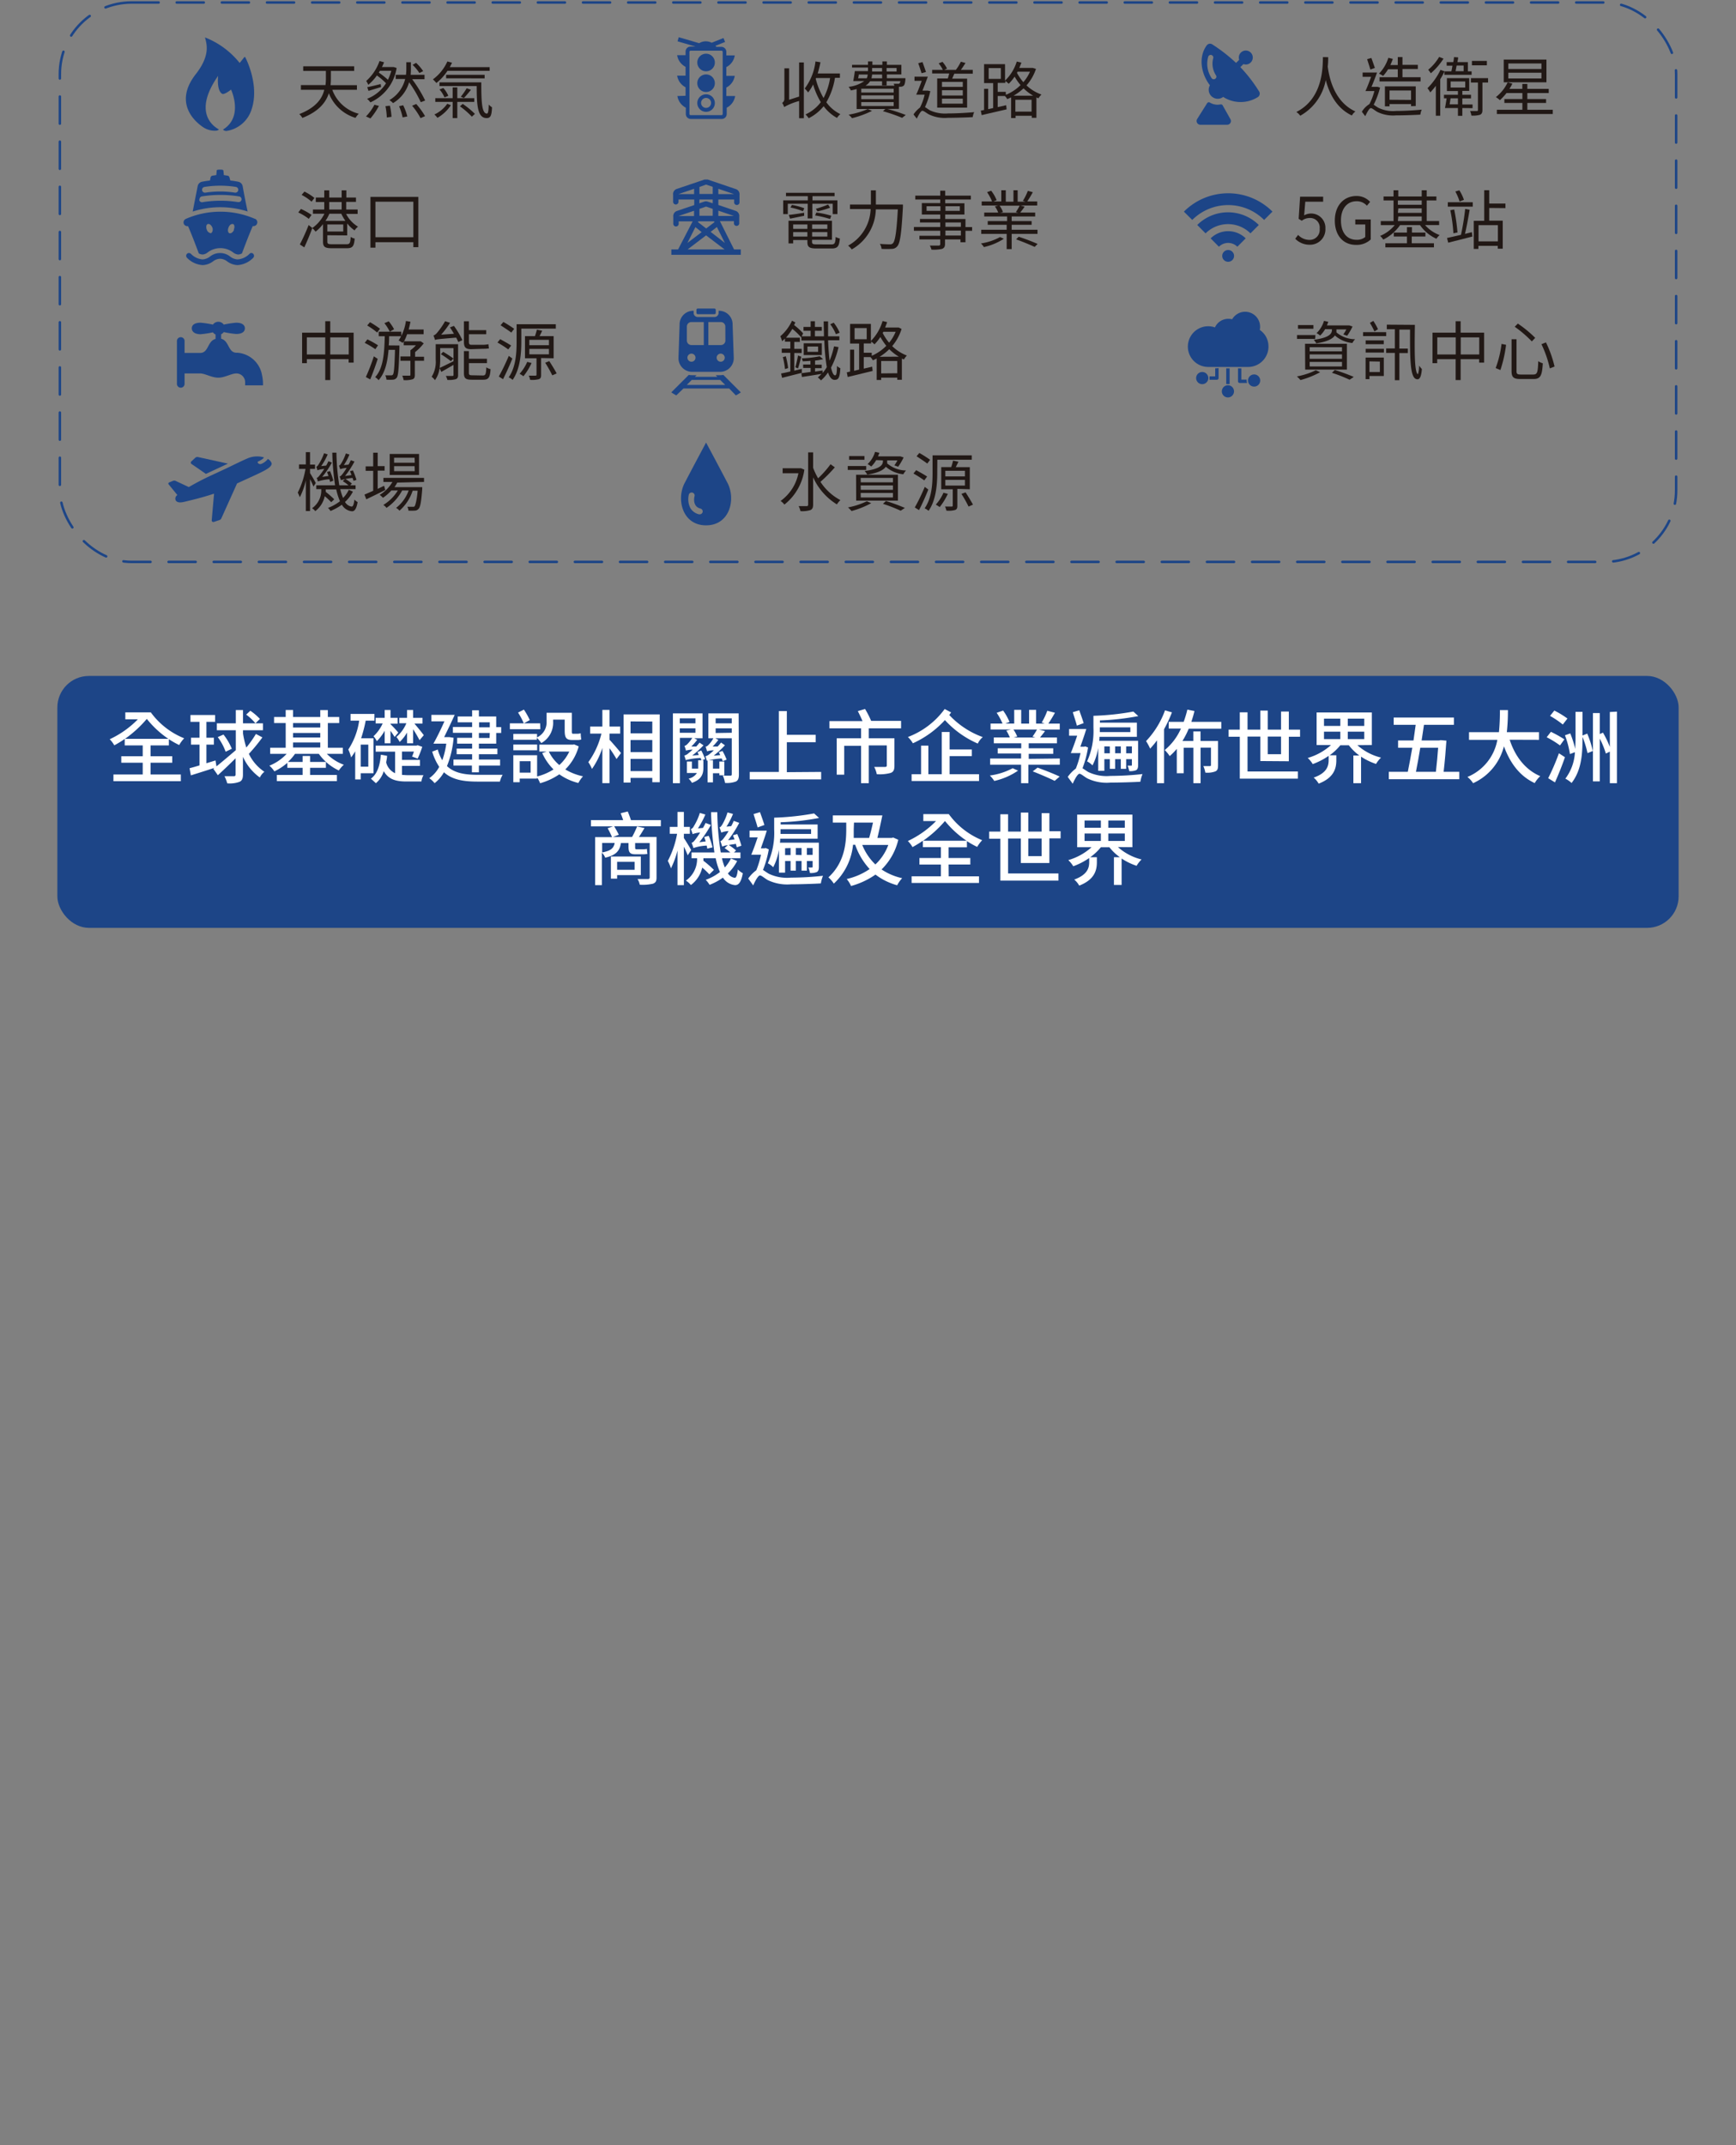 <svg xmlns="http://www.w3.org/2000/svg" xmlns:xlink="http://www.w3.org/1999/xlink" viewBox="0 0 348 430">
  <rect x="0" y="0" width="348" height="430" fill="#808080" stroke="none"/>
  <defs>
    <clipPath id="a7f428f7-1920-4920-b659-2332e0614517">
      <rect width="348" height="430" fill="none"/>
    </clipPath>
  </defs>
  <g id="a8331ecd-991f-4a06-9aa6-61dbbff33b2f" data-name="四大特色">
    <g clip-path="url(#a7f428f7-1920-4920-b659-2332e0614517)">
      <g>
        <g>
          <path d="M66.61,18a7.67,7.67,0,0,0,5.31,4.8,4,4,0,0,0-.65.83,8.33,8.33,0,0,1-5.35-4.94c-.58,1.82-2,3.65-5.3,4.95a3.74,3.74,0,0,0-.62-.77c3.34-1.3,4.6-3.13,5-4.87H60.32v-.94h4.93a11.49,11.49,0,0,0,.08-1.4V14.22H60.78v-.93H71v.93H66.33v1.47a13.34,13.34,0,0,1-.07,1.39h5.29V18Z" fill="#211815"/>
          <path d="M73.37,23.34A10.07,10.07,0,0,0,75.06,21l.9.23a14,14,0,0,1-1.7,2.51Zm6.14-9.71a9.12,9.12,0,0,1-5.26,6.89,3.45,3.45,0,0,0-.67-.71,7.77,7.77,0,0,0,3.8-3.12,12.21,12.21,0,0,0-1.83-1.56A9.39,9.39,0,0,1,73.83,17a5.19,5.19,0,0,0-.42-.77,9.54,9.54,0,0,0,2.67-4l.91.26c-.13.31-.27.64-.43.95h2.2l.17,0ZM76.4,17.44c-.89.29-1.75.54-2.53.78l-.25-.74c.7-.14,1.68-.38,2.68-.63Zm-.24-3.25a2.77,2.77,0,0,0-.22.37A16.17,16.17,0,0,1,77.77,16a11,11,0,0,0,.67-1.81Zm2,7a13.58,13.58,0,0,1,.32,2.23l-.94.13a14.48,14.48,0,0,0-.27-2.27Zm6.19-.7a24.56,24.56,0,0,0-2.34-4,7.14,7.14,0,0,1-3.22,4.18,3.71,3.71,0,0,0-.73-.6,6.75,6.75,0,0,0,3.16-4.24H79.32V15h2.06a9.24,9.24,0,0,0,.07-1.13V12.47h.92v1.36A11,11,0,0,1,82.32,15H85.1v.88H82.62a26.86,26.86,0,0,1,2.61,4.27Zm-3.53.61a10.79,10.79,0,0,1,.83,2.25l-.94.18A12.58,12.58,0,0,0,80,21.29Zm2.62-.25a15.4,15.4,0,0,1,1.77,2.43l-.91.4a14.08,14.08,0,0,0-1.69-2.49Zm.63-6.21A8.89,8.89,0,0,0,82.71,13l.7-.4a9.33,9.33,0,0,1,1.42,1.66Z" fill="#211815"/>
          <path d="M89.7,14.2a10.5,10.5,0,0,1-2.22,2.44,7.93,7.93,0,0,0-.7-.73,9,9,0,0,0,2.9-3.59l.93.25a9.27,9.27,0,0,1-.45.89h8v.74Zm.68,6.89a7.93,7.93,0,0,1-2.69,2.53,4.8,4.8,0,0,0-.61-.67,6.52,6.52,0,0,0,2.58-2.15Zm1.29-.66v3.24h-.93V20.43H87.26v-.75h3.48V17.52h.93v2.16h3.4v.75Zm4.81-3.92c0,3.84.09,6.26,1.13,6.26.27,0,.34-.74.36-1.81a3.56,3.56,0,0,0,.66.55c-.07,1.63-.28,2.16-1.07,2.16-1.81,0-2-2.41-2-6.42H88.1v-.74Zm-7.61,1.13a5.46,5.46,0,0,1,1,1.57l-.77.31a5.7,5.7,0,0,0-1-1.58Zm.56-1.94V15h7.72v.71Zm3.33,5.13a16.44,16.44,0,0,1,2.44,2l-.61.56a16.72,16.72,0,0,0-2.39-2.08ZM94.41,18c-.47.58-1,1.23-1.42,1.65l-.62-.26a13,13,0,0,0,1.18-1.7Z" fill="#211815"/>
        </g>
        <path d="M49.17,11.49c-.16-.26-.32.2-1.13,1.13A16.63,16.63,0,0,0,41.09,7.5c.31,1.22,1.17,3.51-1.83,7.35-3.93,5-1.31,8.74,1.42,10.62a4.22,4.22,0,0,0,2.59.73.89.89,0,0,0,.62-.25c-1.4-.76-5.12-3.63-.17-10.74,0,0-.33,2.85.78,3.58.45.3,1.82-.83,1.82-.83s2.36,5-1.12,7.67l-.5.35a.91.91,0,0,0,.72.27,6.26,6.26,0,0,0,5-4.28C52.12,17,49.17,11.49,49.17,11.49Z" fill="#1d4587"/>
        <g>
          <path d="M61.9,43.87a10.9,10.9,0,0,0-2.11-1.28l.54-.7a12,12,0,0,1,2.12,1.19Zm.71,1.83C62.15,47,61.52,48.46,61,49.59L60.11,49a39.94,39.94,0,0,0,1.76-3.89Zm-.15-5.27a9.64,9.64,0,0,0-2-1.36l.57-.66a10.08,10.08,0,0,1,2,1.27Zm3.16,6.73v1.27c0,.43.14.53.95.53h2.9c.64,0,.76-.22.83-1.47a2.26,2.26,0,0,0,.8.33c-.13,1.54-.4,1.94-1.58,1.94h-3c-1.37,0-1.77-.26-1.77-1.33v-3.5a8.54,8.54,0,0,1-1.49,1.51,4.61,4.61,0,0,0-.67-.72,7.52,7.52,0,0,0,2.44-2.87h-2.3V42H65v-1.5H63.3V39.6H65V38.16H66V39.6h2.49V38.16h.94V39.6h1.93v.87H69.4V42h2.29v.88H69.38a6.31,6.31,0,0,0,2.39,2.56,2.91,2.91,0,0,0-.69.75,6.94,6.94,0,0,1-1.48-1.4v2.4Zm.4-4.31a7.66,7.66,0,0,1-.78,1.43h4a9.26,9.26,0,0,1-.82-1.43ZM68.81,45H65.62v1.41h3.19ZM66,42h2.49v-1.5H66Z" fill="#211815"/>
          <path d="M83.86,39.47V49.55h-1v-1h-7.6v1.1h-1V39.47Zm-1,8.08V40.43h-7.6v7.12Z" fill="#211815"/>
        </g>
        <g>
          <path d="M70.89,66.69v6h-1V72H66.2v4.19h-1V72H61.51v.8h-.95V66.69H65.2v-2.3h1v2.3ZM65.2,71.06V67.63H61.51v3.43Zm4.71,0V67.63H66.2v3.43Z" fill="#211815"/>
          <path d="M75.24,70a16.64,16.64,0,0,0-2.13-1.27l.54-.7a20.08,20.08,0,0,1,2.13,1.19Zm.48,1.94c-.43,1.33-1,2.93-1.51,4.12l-.87-.48a39.19,39.19,0,0,0,1.6-4.15Zm-.11-5.28a14.75,14.75,0,0,0-2-1.41l.56-.66a18.21,18.21,0,0,1,2,1.31Zm4.46,2.6s0,.31,0,.44c-.12,4.14-.22,5.54-.53,6a1,1,0,0,1-.75.41,9.55,9.55,0,0,1-1.32,0,2.27,2.27,0,0,0-.24-.87c.49,0,1,0,1.15,0a.42.42,0,0,0,.4-.17c.19-.27.31-1.5.4-4.94H77.89c-.21,2.43-.69,4.63-2,6.08a2.68,2.68,0,0,0-.69-.61c1.68-1.77,1.85-5,1.93-8.2H75.92v-.91h4.52v.91H78c0,.63,0,1.23-.08,1.84Zm-1.93-2.77a9.71,9.71,0,0,0-1.08-1.71l.87-.37A10,10,0,0,1,79,66ZM85,72.32H83.16v2.79c0,.52-.09.78-.45.92a5.08,5.08,0,0,1-1.8.17,3.78,3.78,0,0,0-.27-.89c.65,0,1.23,0,1.4,0s.23,0,.23-.2V72.32h-2v-.86h2V70.22a6.93,6.93,0,0,0,1.1-1H80.93v-.8c-.07.12-.15.22-.21.32a6.2,6.2,0,0,0-.81-.49,9.35,9.35,0,0,0,1.46-3.9l.91.14c-.1.54-.23,1.06-.36,1.57h3V67H81.61A9.75,9.75,0,0,1,81,68.42h3.18l.17,0,.59.41a9.55,9.55,0,0,1-1.73,1.75v.93H85Z" fill="#211815"/>
          <path d="M91.83,75.15c0,.49-.1.71-.45.86a5.19,5.19,0,0,1-1.7.15,3.15,3.15,0,0,0-.31-.8c.62,0,1.15,0,1.32,0s.22-.05.22-.22v-2c-.85.51-1.73,1-2.45,1.42l-.34-.77a5.13,5.13,0,0,1-.93,2.42,3,3,0,0,0-.66-.68,5.69,5.69,0,0,0,.81-3.43V69h4.49ZM91,65.33a17.42,17.42,0,0,1,1.69,2.86l-.82.37c-.11-.26-.25-.55-.42-.88-3.5.29-4,.34-4.25.48a5.68,5.68,0,0,0-.31-.9,1.57,1.57,0,0,0,.69-.51,14.27,14.27,0,0,0,1.64-2.36l1,.32a17,17,0,0,1-1.79,2.38L91,66.91c-.26-.44-.53-.88-.8-1.28Zm-2.76,6.8a12,12,0,0,1-.11,1.63c.73-.33,1.75-.84,2.78-1.36V69.79H88.24Zm.6-1.6a23.22,23.22,0,0,1,2.06,1.34l-.52.53a20.27,20.27,0,0,0-2-1.4ZM94.45,70c-1.14,0-1.45-.4-1.45-1.49V64.4h1v1.78h3.47V67H94V68.5c0,.46.1.62.51.62h2.38A6.09,6.09,0,0,0,97.92,69c0,.26.06.62.1.84a6.51,6.51,0,0,1-1.15.08Zm2.34,5.27c.54,0,.63-.25.7-1.63a2.66,2.66,0,0,0,.85.36c-.11,1.68-.4,2.12-1.47,2.12H94.58c-1.25,0-1.58-.29-1.58-1.35V70.38h1v1.54h3.62v.87H94v1.94c0,.42.11.5.72.5Z" fill="#211815"/>
          <path d="M101.89,70.05a20.59,20.59,0,0,0-2.17-1.39l.55-.67c.7.39,1.69.93,2.19,1.28Zm.82,1.82c-.54,1.36-1.26,2.95-1.87,4.14l-.85-.53a42,42,0,0,0,2-4.14Zm-.21-5.2c-.49-.38-1.45-1-2.15-1.47l.56-.66a25,25,0,0,1,2.16,1.37Zm2,1.88c0,2.25-.22,5.44-1.74,7.6a3,3,0,0,0-.79-.51c1.46-2.06,1.59-5,1.59-7.09V65h7.86v.88h-6.92Zm2.06,4.22a12.56,12.56,0,0,1-1.63,2.65,7.87,7.87,0,0,0-.77-.49,8.73,8.73,0,0,0,1.53-2.39Zm1.91-1v3.37c0,.48-.08.73-.44.87a5.31,5.31,0,0,1-1.76.13,2.88,2.88,0,0,0-.27-.83c.62,0,1.19,0,1.33,0s.22-.05.22-.19V71.82h-2.31V67.38h2c.14-.41.3-.94.38-1.3l1.07.22c-.18.37-.36.75-.53,1.08h2.82v4.44Zm-2.36-2.57h3.93V68.12h-3.93Zm0,1.83h3.93V69.94h-3.93Zm4,1.36c.51.79,1.16,1.85,1.48,2.47l-.88.38a26.94,26.94,0,0,0-1.42-2.53Z" fill="#211815"/>
        </g>
        <g>
          <path d="M62.84,97.55c-.13-.35-.42-1-.69-1.5v6.39h-.84V96.29a14.13,14.13,0,0,1-1.21,3.39,7.91,7.91,0,0,0-.41-.93A16.64,16.64,0,0,0,61.24,94h-1.3v-.9h1.37V90.64h.84v2.49h1V94h-1v.84c.29.45,1,1.65,1.15,2Zm7.91,1a7.39,7.39,0,0,1-1.59,2.07,1.83,1.83,0,0,0,1.34.93c.27,0,.44-.46.55-1.4a2.65,2.65,0,0,0,.64.5c-.24,1.4-.64,1.88-1.16,1.84a2.6,2.6,0,0,1-2-1.31,11,11,0,0,1-2.27,1.25,3.12,3.12,0,0,0-.51-.61,9.43,9.43,0,0,0,2.4-1.34,12.75,12.75,0,0,1-.75-2.37h-2.1v.2a1.46,1.46,0,0,1,0,.29A20.71,20.71,0,0,1,67,100.09l-.6.58c-.3-.31-.8-.79-1.3-1.21a5.08,5.08,0,0,1-1.9,3,2.69,2.69,0,0,0-.64-.58,4.35,4.35,0,0,0,1.84-3.65v-.18h-1v-.77h3.77a50.57,50.57,0,0,1-.56-6.54h.83a45.47,45.47,0,0,0,.57,6.54h1.85a9.94,9.94,0,0,0-1.15-.83l.49-.45a8.91,8.91,0,0,1,1.34.93l-.33.35h1.07v.77H68.21a10.6,10.6,0,0,0,.56,1.77,5.83,5.83,0,0,0,1.15-1.63Zm-4.58-1.94c0-.15-.09-.33-.14-.54a10.37,10.37,0,0,0-2.33.44,2.79,2.79,0,0,0-.22-.72c.19,0,.41-.26.66-.59A12.38,12.38,0,0,0,65,94a5.71,5.71,0,0,0-1.38.27,4.73,4.73,0,0,0-.22-.71q.23-.06.48-.48a10.54,10.54,0,0,0,1.08-2.22l.73.23a13,13,0,0,1-1.3,2.34l1-.1c.16-.29.31-.57.44-.87l.7.27a17,17,0,0,1-1.94,2.86l1.26-.17c-.09-.28-.2-.55-.3-.81l.61-.17a13.26,13.26,0,0,1,.66,1.91Zm4.67-.22c0-.15-.09-.36-.17-.58a11.51,11.51,0,0,0-2.34.45c0-.15-.17-.55-.26-.75.21,0,.4-.25.65-.56a11.31,11.31,0,0,0,.77-1.15,5.35,5.35,0,0,0-1.3.25,6.26,6.26,0,0,0-.25-.72c.16,0,.3-.18.46-.43a9.84,9.84,0,0,0,.93-2l.72.22a12.39,12.39,0,0,1-1.12,2.12l.94-.1a7.42,7.42,0,0,0,.45-.89l.74.27a18.61,18.61,0,0,1-1.89,2.9l1.29-.19c-.1-.25-.2-.53-.31-.77l.59-.17a15.21,15.21,0,0,1,.72,1.91Z" fill="#211815"/>
          <path d="M77.23,98.23c-1.31.66-2.71,1.34-3.8,1.86l-.37-.94,1.75-.76v-4H73.3v-.9h1.51V90.75h.9v2.69H77.1v.9H75.71V98L77,97.38Zm2.4-1.49a7.1,7.1,0,0,1-.55.91h5.56s0,.26,0,.39c-.2,2.66-.4,3.67-.77,4a1,1,0,0,1-.72.32,11.13,11.13,0,0,1-1.28,0,1.6,1.6,0,0,0-.22-.77c.48,0,.91,0,1.1,0s.3,0,.39-.14.41-1,.58-3.08h-1a9,9,0,0,1-2.64,4,2.68,2.68,0,0,0-.68-.56,7.57,7.57,0,0,0,2.52-3.49H80.62a9.81,9.81,0,0,1-3.14,3.49,2.42,2.42,0,0,0-.64-.59,8.58,8.58,0,0,0,2.91-2.9h-1.3a8.77,8.77,0,0,1-1.68,1.47,4.77,4.77,0,0,0-.66-.59,7.39,7.39,0,0,0,2.56-2.59H76.86v-.81H85v.81ZM84,95.21H78.12V91H84Zm-.89-3.45H79v1h4.14Zm0,1.69H79v1h4.14Z" fill="#211815"/>
        </g>
        <g>
          <path d="M160.19,12.52h.95V23.7h-.95V20.25a12.45,12.45,0,0,0-3,1.21,3.8,3.8,0,0,0-.39-.84.94.94,0,0,0,.44-.84V13.7h.95V20l2-.64Zm7.19,3.08a14,14,0,0,1-1.73,4.9,7.47,7.47,0,0,0,2.81,2.38,3,3,0,0,0-.67.76,8.24,8.24,0,0,1-2.68-2.35,9,9,0,0,1-3,2.41,4.38,4.38,0,0,0-.64-.76,7.94,7.94,0,0,0,3.07-2.46A14.68,14.68,0,0,1,163,16.93a8.46,8.46,0,0,1-1,1.6,6.13,6.13,0,0,0-.69-.78,11.1,11.1,0,0,0,2.16-5.43l1,.16c-.15.77-.34,1.53-.55,2.25h4.45v.87Zm-3.86.19a15,15,0,0,0,1.57,3.86,12.86,12.86,0,0,0,1.31-4h-2.81Z" fill="#211815"/>
          <path d="M174.8,22.23a19.65,19.65,0,0,1-4,1.46,4.55,4.55,0,0,0-.69-.7,16.34,16.34,0,0,0,3.84-1.13Zm3.12-.38a35.59,35.59,0,0,1,3.65,1.2l-.73.57A35.16,35.16,0,0,0,177,22.29l.48-.44h-5.76v-4c-.33.1-.72.19-1.15.28a3,3,0,0,0-.46-.72,6.63,6.63,0,0,0,3.14-1.16h-2.21c.11-.55.24-1.32.32-2H174v-.71H170.8V13H174v-.69h.88V13h2v-.69h.91V13h2.9v1.92h-2.9v.75h3.71s0,.19,0,.3c-.07.67-.15,1-.33,1.19a1,1,0,0,1-.63.23h-.34v4.43Zm-5.77-6.91c0,.27-.08.51-.12.75h1.72a2.13,2.13,0,0,0,.19-.75Zm7,2.84h-6.5v.77h6.5Zm0,1.34h-6.5v.76h6.5Zm-6.5,2.13h6.5v-.78h-6.5Zm1.76-4.95a2.73,2.73,0,0,1-.93.88h5.81a1.32,1.32,0,0,0-.15-.39c.39,0,.74,0,.88,0s.24,0,.3-.08a.76.76,0,0,0,.16-.45h-2.75v.86h-.91V16.3Zm2.41-1.36h-2a3.56,3.56,0,0,1-.13.75h2.15Zm-2-.6h2v-.71h-2Zm2.91-.71v.71h2v-.71Z" fill="#211815"/>
          <path d="M186.49,18.27a15.22,15.22,0,0,1-1.07,3.2c.25.14.56.38,1,.65a7.31,7.31,0,0,0,3.64.62c1.67,0,3.77-.12,5.23-.26a3.25,3.25,0,0,0-.3,1c-1,.06-3.42.14-5,.14a7.32,7.32,0,0,1-3.79-.69c-.54-.3-1-.72-1.3-.72s-.73.78-1.12,1.57l-.66-.84a5.86,5.86,0,0,1,1.3-1.38,10.49,10.49,0,0,0,.93-2.58h-1.69c.35-.74.76-1.79,1.11-2.78h-1.45v-.83h2.67c-.33.9-.73,1.94-1.07,2.8h.89l.17,0Zm-1.76-3.6c-.15-.53-.44-1.39-.66-2l.86-.23c.22.64.52,1.45.69,2ZM190,15.73c.1-.31.2-.67.28-1h-3.42V14H189a6.35,6.35,0,0,0-.84-1.3l.77-.3a6.16,6.16,0,0,1,.91,1.35l-.55.25h2.33a9.8,9.8,0,0,0,1-1.63l.93.26c-.31.45-.63,1-.94,1.37H195v.77h-3.7c-.14.35-.3.69-.43,1h3v5.81h-6V15.73Zm3,.69h-4.17v1H193Zm0,1.67h-4.17v1.05H193Zm0,1.69h-4.17v1H193Z" fill="#211815"/>
          <path d="M207.67,13.81a9.45,9.45,0,0,1-1.9,3.31,8.58,8.58,0,0,0,3,1.83,3.72,3.72,0,0,0-.6.76l-.41-.18v4.09h-.93v-.41h-3.25v.45h-.89V19.52c-.26.13-.52.24-.78.35a2.6,2.6,0,0,0-.47-.62H200v2.22l1.7-.38.09.83c-1.77.41-3.62.83-5,1.16l-.18-.9.66-.13V17.8h.82v4.08l1-.22v-5h-1.82v-3.8h4.2v3.3a8.93,8.93,0,0,0,2.35-3.82l.93.21c-.13.36-.28.72-.42,1.06h2.51l.17,0Zm-9.48,2h2.44V13.65h-2.44ZM201.65,19a9,9,0,0,0,2.93-1.94,11,11,0,0,1-1.19-1.7,9,9,0,0,1-1.18,1.43,6,6,0,0,0-.68-.55v.38H200v1.79h1.61Zm5.46.18a9.54,9.54,0,0,1-1.93-1.47,10.5,10.5,0,0,1-2,1.47Zm-.32,3.19V20h-3.25v2.38Zm-2.8-8-.13.23a9.9,9.9,0,0,0,1.28,1.87,7.85,7.85,0,0,0,1.33-2.1Z" fill="#211815"/>
        </g>
        <g>
          <path d="M161.92,40.84h-4v2.08H157V40.16h4.94v-.83h-4.38v-.68h9.74v.68h-4.43v.83h5v2.76h-.94V40.84h-4.09v2.94h-.93ZM166.64,49c.68,0,.81-.22.88-1.5a2.91,2.91,0,0,0,.84.31c-.15,1.56-.43,2-1.66,2h-3c-1.43,0-1.85-.26-1.85-1.29v-.4H159v.67h-.93V44.26h8.71v3.81h-4v.4c0,.44.16.52,1,.52Zm-8.51-5.92c.82-.08,1.93-.25,3.07-.43l0,.61-2.82.57Zm.62-2a13.13,13.13,0,0,1,2.49.67l-.29.6a12.74,12.74,0,0,0-2.49-.75ZM159,45v.88h2.85V45Zm2.85,2.42v-.89H159v.89Zm4-2.42h-3.05v.88h3.05Zm0,2.42v-.89h-3.05v.89Zm.55-3.52a21.48,21.48,0,0,0-3-.71l.24-.58a16.56,16.56,0,0,1,3,.64Zm0-2.27a16.32,16.32,0,0,1-2.52.74l-.34-.51A21.22,21.22,0,0,0,166,41Z" fill="#211815"/>
          <path d="M181,41s0,.36,0,.5c-.29,5.3-.56,7.23-1.13,7.87a1.4,1.4,0,0,1-1.1.52,16.7,16.7,0,0,1-2.06,0,2.12,2.12,0,0,0-.33-1c.88.08,1.71.09,2,.09a.75.75,0,0,0,.6-.2c.46-.44.75-2.26,1-6.81h-4.41A9.49,9.49,0,0,1,170.74,50a3.51,3.51,0,0,0-.73-.76,8.7,8.7,0,0,0,4.52-7.33h-4.14V41h4.19V38.16h1V41Z" fill="#211815"/>
          <path d="M194.87,46.27h-1.33v2.29h-1V48h-3.1v.89c0,.59-.18.81-.57,1a7.87,7.87,0,0,1-2.15.15,3.14,3.14,0,0,0-.33-.81c.77,0,1.55,0,1.77,0s.32-.09.32-.31V48h-4.17v-.74h4.17v-1h-5.28v-.76h5.28V44.6h-4.06v-.71h4.06V43h-3.69V40.71h3.69V40h-5v-.78h5v-1h1v1h5.14V40h-5.14v.75h3.85V43h-3.85v.9h4.06v1.62h1.33Zm-6.35-4v-.93h-2.78v.93Zm1-.93v.93h2.89v-.93Zm0,4.12h3.1V44.6h-3.1Zm3.1.76h-3.1v1h3.1Z" fill="#211815"/>
          <path d="M201.23,47.86a12,12,0,0,1-4,1.67,3.7,3.7,0,0,0-.59-.73,11.42,11.42,0,0,0,3.83-1.28Zm6.75-1.8v.82H202.8v3.06h-1V46.88h-5.1v-.82h5.1v-1H198v-.74h3.89v-.93H197.3v-.78h2.8a5.77,5.77,0,0,0-.66-1.24l.68-.18h-3.33v-.8h2.08a9.89,9.89,0,0,0-1-1.87l.82-.29a7.9,7.9,0,0,1,1.1,1.9l-.65.26h1.58V38.14h.9v2.29h1.54V38.14H204v2.29h1.56l-.52-.17a10.35,10.35,0,0,0,1-2l1,.27c-.36.66-.79,1.37-1.12,1.86h2v.8h-3.36l.84.23a14.73,14.73,0,0,1-.89,1.19h3v.78H202.8v.93h4v.74h-4v1Zm-7.61-4.83a4.86,4.86,0,0,1,.68,1.28l-.53.14h3.57l-.45-.14a9.36,9.36,0,0,0,.76-1.28Zm3.84,6.23A40,40,0,0,1,208,48.9l-.59.6c-.85-.41-2.49-1.07-3.72-1.52Z" fill="#211815"/>
        </g>
        <g>
          <path d="M161.24,94.15a10.76,10.76,0,0,1-4,7,3.52,3.52,0,0,0-.76-.73,9,9,0,0,0,3.57-5.55h-3.16v-1h3.49l.2,0Zm6.11-.47a29.38,29.38,0,0,1-2.88,2.91,10.71,10.71,0,0,0,4,3.66,4.34,4.34,0,0,0-.71.86A12.3,12.3,0,0,1,163,95.68v5.46c0,.63-.16.94-.54,1.11a5.43,5.43,0,0,1-2,.21,3.85,3.85,0,0,0-.36-1c.73,0,1.41,0,1.6,0s.3-.08.3-.3V90.68h1v3.1a14.08,14.08,0,0,0,1,2.1,20.3,20.3,0,0,0,2.49-2.82Z" fill="#211815"/>
          <path d="M173.64,94.2h-3.7v-.78h3.7Zm1,6.67a17.71,17.71,0,0,1-3.94,1.57,6.87,6.87,0,0,0-.71-.72,15.38,15.38,0,0,0,3.78-1.24Zm-1.35-8.7h-3.08v-.75h3.08Zm-1.68,3H180v5.18h-8.37Zm.94,1.52H179v-.88h-6.47Zm0,1.5H179v-.88h-6.47Zm0,1.53H179v-.91h-6.47Zm3.1-7.49a6.3,6.3,0,0,1-1,1.29,4.89,4.89,0,0,0-.73-.49,5.38,5.38,0,0,0,1.49-2.45l.87.19a7.49,7.49,0,0,1-.28.71h4.33l.16,0,.65.22a12.53,12.53,0,0,1-1.09,1.86l-.76-.27a8.32,8.32,0,0,0,.61-1h-2.06v.17a2.29,2.29,0,0,1,0,.43,5.88,5.88,0,0,0,3.79,1.42,3.78,3.78,0,0,0-.55.76,6.22,6.22,0,0,1-3.51-1.51c-.43.63-1.45,1.23-3.72,1.58a3.39,3.39,0,0,0-.52-.72c3.35-.45,3.66-1.33,3.66-2v-.13Zm1.94,8.2a35.67,35.67,0,0,1,3.8,1.39l-.84.56A31.21,31.21,0,0,0,177,101Z" fill="#211815"/>
          <path d="M185.28,96.3a22.4,22.4,0,0,0-2.17-1.38l.55-.67c.7.39,1.68.93,2.19,1.28Zm.81,1.83c-.53,1.35-1.25,2.94-1.86,4.13l-.85-.53a39.69,39.69,0,0,0,2-4.13Zm-.21-5.2c-.49-.39-1.44-1-2.14-1.47l.55-.66a22.76,22.76,0,0,1,2.16,1.37Zm2,1.88c0,2.24-.22,5.44-1.74,7.59a3.21,3.21,0,0,0-.79-.5c1.46-2.07,1.59-5,1.59-7.09V91.28h7.86v.88H187.9ZM190,99a13,13,0,0,1-1.63,2.65,8.07,8.07,0,0,0-.78-.49,8.76,8.76,0,0,0,1.54-2.39Zm1.91-1v3.37c0,.48-.08.72-.44.86a4.81,4.81,0,0,1-1.76.13,3.28,3.28,0,0,0-.27-.82c.62,0,1.19,0,1.33,0s.22,0,.22-.19V98.08h-2.31V93.64h2a11.35,11.35,0,0,0,.37-1.3l1.08.22-.53,1.08h2.81v4.44ZM189.5,95.5h3.93V94.38H189.5Zm0,1.84h3.93V96.2H189.5Zm4.06,1.36c.51.78,1.15,1.84,1.48,2.46l-.88.39A26,26,0,0,0,192.73,99Z" fill="#211815"/>
        </g>
        <g>
          <path d="M266.25,11.46c0,.47,0,1.11-.09,1.88.2,1.53,1,6.94,5.54,9a2.66,2.66,0,0,0-.7.81c-3.23-1.51-4.62-4.7-5.24-7.11a10.33,10.33,0,0,1-5.11,7.16,3.11,3.11,0,0,0-.78-.75c5.36-2.71,5.29-9,5.32-11Z" fill="#211815"/>
          <path d="M276.65,17.56A17,17,0,0,1,275.37,21c.22.14.51.35.91.59a6.7,6.7,0,0,0,3.58.65c1.64,0,3.72-.12,5.14-.26a3.65,3.65,0,0,0-.27,1c-1,.07-3.37.15-4.9.15a7.15,7.15,0,0,1-3.76-.71c-.52-.31-1-.75-1.28-.75s-.72.8-1.11,1.62L273,22.4a4.53,4.53,0,0,1,1.51-1.53,11.8,11.8,0,0,0,1-2.62h-1.79c.36-.77.78-1.85,1.13-2.85h-1.7v-.86h2.89c-.32.92-.74,2-1.11,2.87h1.09l.15,0Zm-1.95-3.62c-.14-.54-.45-1.42-.64-2.08l.85-.24c.23.64.53,1.5.7,2Zm3.56-.06a8.47,8.47,0,0,1-1,1.34,6,6,0,0,0-.82-.46,8,8,0,0,0,1.87-3.17l.9.22a13.19,13.19,0,0,1-.5,1.23h1.49v-1.6h.94V13h3.08v.84h-3.08v1.64h3.63v.84h-8.23v-.84h3.66V13.88Zm4.6,7.4v-.42h-4.31v.46h-.93v-4h6.18v3.93Zm0-1.25V18.14h-4.31V20Z" fill="#211815"/>
          <path d="M289.58,14.31a18,18,0,0,1-.87,1.58V23.2h-.88v-6a15.4,15.4,0,0,1-1.11,1.32,6.92,6.92,0,0,0-.57-.84A13.08,13.08,0,0,0,288.76,14l.82.3h1.36c.08-.34.16-.74.22-1.13H290v-.72h1.33a8,8,0,0,0,.14-1l.83.05c0,.3-.09.63-.14.95h2.09v1.85H295V15h-5.46Zm-.21-2.56a13.07,13.07,0,0,1-2.55,2.94,6.77,6.77,0,0,0-.52-.71,9.64,9.64,0,0,0,2.19-2.57Zm3.77,9.91v1.56h-.88V21.66h-2.6c.11-.53.24-1.31.33-1.95h-.53V19h2.8v-.75h-2.21V15.66h4.47v2.57h-1.38V19h1.74v.73h-1.74v1.21h2.05v.74Zm-.88-.74V19.71h-1.47c-.07.39-.13.82-.2,1.21Zm-1.46-3.37h2.92V16.33H290.8Zm1.2-4.41c-.08.4-.15.79-.22,1.13h1.62V13.14Zm6.3,3.41h-1.13V22c0,.53-.09.79-.45,1a5.16,5.16,0,0,1-1.77.17,3.43,3.43,0,0,0-.26-.92h1.36c.18,0,.22-.05.22-.22V16.55h-1.41v-.89h3.44Zm-.24-3.46h-3v-.88h3Z" fill="#211815"/>
          <path d="M311.27,22v.86H300.06V22h5.12V20.64h-3.61v-.78h3.61V18.65H302a11.57,11.57,0,0,1-1.33,1.43,4.52,4.52,0,0,0-.81-.61,8.13,8.13,0,0,0,2.36-2.95l.95.25c-.17.35-.38.71-.59,1.05h2.59v-1h1v1h4.29v.83h-4.29v1.21h3.76v.78h-3.76V22ZM310,16.5h-8.56V11.94H310Zm-1-3.78h-6.64v1.12H309Zm0,1.86h-6.64v1.15H309Z" fill="#211815"/>
        </g>
        <g>
          <path d="M259.64,47.86l.58-.77a3.12,3.12,0,0,0,2.32,1,2,2,0,0,0,2-2.23,1.91,1.91,0,0,0-2-2.16,2.57,2.57,0,0,0-1.58.55l-.63-.38.29-4.44h4.62v1h-3.58l-.23,2.74a2.86,2.86,0,0,1,4.26,2.64,3.07,3.07,0,0,1-3.1,3.25A4,4,0,0,1,259.64,47.86Z" fill="#211815"/>
          <path d="M267.58,44.22c0-3.07,1.84-4.93,4.34-4.93a3.61,3.61,0,0,1,2.73,1.18l-.64.77a2.68,2.68,0,0,0-2.06-.9c-1.9,0-3.14,1.47-3.14,3.84s1.12,3.89,3.15,3.89a2.59,2.59,0,0,0,1.72-.56V45h-2V44h3.1v4a4.07,4.07,0,0,1-2.93,1.09C269.35,49.11,267.58,47.29,267.58,44.22Z" fill="#211815"/>
          <path d="M285.67,45.12a7.22,7.22,0,0,0,2.91,2,3.64,3.64,0,0,0-.63.74,7.92,7.92,0,0,1-3.29-2.73h-4a9,9,0,0,1-3.37,2.9,3.43,3.43,0,0,0-.63-.74,7.52,7.52,0,0,0,2.93-2.16h-2.8v-.81h2.56V40.18h-2v-.8h2V38.14h.95v1.24H285V38.14h1v1.24h1.94v.8h-1.94v4.13h2.49v.81ZM283,48.77h4.45v.81h-9.74v-.81h4.33V47.41h-2.64v-.79h2.64V45.53h1v1.09h2.7v.79H283Zm-2.78-8.59v.87H285v-.87Zm0,2.49H285v-.9h-4.69Zm0,1.64H285v-.92h-4.69Z" fill="#211815"/>
          <path d="M295.06,46.54l.09.88-4.84,1.23-.24-.94c.75-.17,1.74-.38,2.8-.64a48.94,48.94,0,0,0,.84-5.19l.9.17c-.26,1.51-.61,3.47-.94,4.83Zm-4.83-6h5v.89h-5ZM291.51,42a38.57,38.57,0,0,1,.66,4.6l-.82.16a32.55,32.55,0,0,0-.62-4.62Zm1.08-1.61a10.75,10.75,0,0,0-.85-2l.8-.24a8.28,8.28,0,0,1,.92,1.91Zm5.94,1.3v2.55h2.71v5.61h-1v-.56h-3.88v.61h-.93V44.27h2.1V38.13h1V40.8h3.25v.92Zm1.74,3.45h-3.88v3.25h3.88Z" fill="#211815"/>
        </g>
        <g>
          <path d="M263.64,67.94H260v-.77h3.69Zm1,6.67a17.81,17.81,0,0,1-3.95,1.58,6.1,6.1,0,0,0-.71-.73,15.05,15.05,0,0,0,3.79-1.24Zm-1.35-8.7h-3.09v-.75h3.09Zm-1.68,3H270v5.18h-8.36Zm.93,1.52h6.48V69.6h-6.48Zm0,1.5h6.48v-.88h-6.48Zm0,1.53h6.48v-.91h-6.48Zm3.1-7.48a6.22,6.22,0,0,1-1,1.29,3.79,3.79,0,0,0-.72-.49,5.65,5.65,0,0,0,1.49-2.46l.86.19c-.08.25-.18.48-.27.72h4.33l.15,0,.65.22a12.19,12.19,0,0,1-1.08,1.86l-.77-.27a7.43,7.43,0,0,0,.61-1H267.9v.16a3.62,3.62,0,0,1,0,.43A5.83,5.83,0,0,0,271.64,68a3.74,3.74,0,0,0-.54.76,6.15,6.15,0,0,1-3.51-1.51c-.43.64-1.45,1.23-3.73,1.58a3.06,3.06,0,0,0-.51-.71c3.34-.45,3.65-1.33,3.65-2V66Zm1.94,8.19a37.11,37.11,0,0,1,3.8,1.39l-.84.56A30.68,30.68,0,0,0,267,74.73Z" fill="#211815"/>
          <path d="M277.88,67.37h-4.64v-.79h4.64Zm-.48,8h-2.88V76h-.77V71.68h3.65ZM273.76,69v-.76h3.63V69Zm0,.92h3.66v.76h-3.66Zm.76,2.52v2.13h2.09V72.48Zm1-6a15.34,15.34,0,0,0-.91-1.72l.69-.39a11.09,11.09,0,0,1,.93,1.67Zm8.11-1.32c-.08,5.22-.1,9.71.62,9.89a5.64,5.64,0,0,0,.22-1.73,5,5,0,0,0,.56.7c-.14,1.81-.56,2.22-1.15,2-1.27-.38-1.23-4.61-1.22-9.91h-2.14v3.81h1.7v.9h-1.7v5.44h-.91V70.75h-1.74v-.9h1.74V66H278v-.92Z" fill="#211815"/>
          <path d="M297.51,66.69v6h-1V72h-3.71v4.19h-1V72h-3.7v.8h-.94V66.69h4.64v-2.3h1v2.3Zm-5.69,4.37V67.63h-3.7v3.43Zm4.71,0V67.63h-3.71v3.43Z" fill="#211815"/>
          <path d="M301.91,69.12a26.21,26.21,0,0,1-1.14,5.06l-.95-.4A20.5,20.5,0,0,0,301,68.94ZM304,68v6.37c0,.59.16.71.89.71h2.47c.81,0,.92-.45,1-2.68a3.29,3.29,0,0,0,.91.43c-.14,2.44-.44,3.15-1.87,3.15h-2.6c-1.4,0-1.79-.35-1.79-1.62V68Zm.27-3.13a23.23,23.23,0,0,1,3.48,2.86l-.68.71a23.69,23.69,0,0,0-3.43-2.94Zm5.63,3.76a23.17,23.17,0,0,1,1.73,4.85l-.95.37A22.42,22.42,0,0,0,309,69Z" fill="#211815"/>
        </g>
        <path d="M147.15,50l-2.84-5.67h2.81v.49a.54.54,0,0,0,1.07,0V43.37a.46.46,0,0,0,0-.21,1.08,1.08,0,0,0-.72-.89L144,41.09V40h3.17v.48a.54.54,0,1,0,1.07,0V39a.45.45,0,0,0,0-.2,1.08,1.08,0,0,0-.72-.89L141.89,36a1.41,1.41,0,0,0-.35,0,1.33,1.33,0,0,0-.34,0l-5.55,1.88a1.08,1.08,0,0,0-.72.89.45.45,0,0,0,0,.2v1.48a.54.54,0,0,0,.54.54.54.54,0,0,0,.54-.54V40h3.16v1.11l-3.48,1.18a1.08,1.08,0,0,0-.72.89.46.46,0,0,0,0,.21v1.48a.54.54,0,0,0,.54.53.54.54,0,0,0,.54-.53v-.49h2.8L135.93,50h-1.35v1.08H148.5V50Zm-4.28-6.75h-2.66V41.87l1.33-.46,1.33.46ZM140,44.37h3.14l.08.16-1.65,1.27-1.65-1.27Zm3.71,1.14,1.6,3.19-2.86-2.22Zm3.41-2.22H144V42.23ZM144,38.91V37.85l3.14,1.06ZM141.54,37l1.33.45v1.43h-2.66V37.48ZM136,38.91l3.14-1.06v1.06ZM140.21,40h2.66v.75l-1-.33a1.07,1.07,0,0,0-.35-.06,1,1,0,0,0-.34.06l-1,.33Zm-1.08,2.25v1.06H136Zm.27,3.28,1.26,1L137.8,48.7Zm2.14,1.65L145.25,50h-7.41Z" fill="#1d4587"/>
        <path d="M52.52,75.17a5.41,5.41,0,0,0-4.93-4.46h-.18c-1.71,0-1.43-2.38-3.08-2.81V67a1.21,1.21,0,0,0,.52-.43,19.78,19.78,0,0,0,2.48.38c1.26,0,1.76-.51,1.76-1.13s-.5-1.13-1.76-1.13a19.78,19.78,0,0,0-2.48.38,1.31,1.31,0,0,0-2.16,0,19.25,19.25,0,0,0-2.48-.38c-1.26,0-1.76.5-1.76,1.13S39,67,40.21,67a19.25,19.25,0,0,0,2.48-.38,1.21,1.21,0,0,0,.52.43v.89c-1.65.43-1.37,2.81-3.08,2.81H37V68.45a.77.77,0,1,0-1.53,0v8.41a.77.77,0,1,0,1.53,0v-2h3.11c1,0,2.32.85,3.64.85s2.62-.85,3.65-.85h.09a1.77,1.77,0,0,1,1.65,1.85v.54h3.58A8.49,8.49,0,0,0,52.52,75.17Z" fill="#1d4587"/>
        <path d="M145.85,96.84c-1.95-3.73-4.31-8.12-4.31-8.12s-2.36,4.39-4.3,8.12c-1.69,3.24-.47,8.47,4.3,8.47S147.53,100.08,145.85,96.84Zm-5,5.81a.59.59,0,0,1-.57.45l-.15,0a2.71,2.71,0,0,1-1.74-1.25,3.94,3.94,0,0,1-.31-2.68.58.58,0,0,1,.72-.42.59.59,0,0,1,.43.72c-.06.21-.47,2.06,1.19,2.48A.59.59,0,0,1,140.85,102.65Z" fill="#1d4587"/>
        <path d="M49.64,42.41c-.35-1.64-.69-3.36-1-5.12a1.14,1.14,0,0,0-.79-.84,15.85,15.85,0,0,0-1.68-.26L46,35.58a.48.48,0,0,0-.33-.36l-.81-.12c0-.28-.05-.57-.07-.85a.24.24,0,0,0-.18-.21,3,3,0,0,0-1,0,.21.21,0,0,0-.18.21c0,.28-.05.57-.07.85l-.81.12a.48.48,0,0,0-.34.36l-.12.61a16.26,16.26,0,0,0-1.68.26,1.13,1.13,0,0,0-.78.84c-.34,1.76-.69,3.48-1,5.12a18,18,0,0,1,11.06,0ZM41,37.47a20.11,20.11,0,0,1,6.29,0,.58.58,0,0,1-.09,1.15h-.09a19,19,0,0,0-5.93,0A.58.58,0,0,1,41,37.47Zm-1,2.56a.58.58,0,0,1,.48-.66,23.61,23.61,0,0,1,7.41,0,.57.57,0,0,1-.09,1.14h-.09a22.53,22.53,0,0,0-7,0A.58.58,0,0,1,39.93,40Zm11.12,3.85a17.34,17.34,0,0,0-13.87,0,.78.78,0,0,0-.4,1,.79.79,0,0,0,.85.45c.68,1.6,1.4,3.43,2.15,5.47a1.87,1.87,0,0,0,.78.22h0a1.85,1.85,0,0,0,1-.42,4.21,4.21,0,0,1,5.1,0,1.91,1.91,0,0,0,1,.42h0a1.79,1.79,0,0,0,.77-.22c.75-2,1.47-3.87,2.16-5.47h.14a.77.77,0,0,0,.31-1.48Zm-8.76,2.86-.14,0a1,1,0,0,1-.77-.71,1.35,1.35,0,0,1-.09-.7.53.53,0,0,1,.29-.43.4.4,0,0,1,.15,0c.29,0,.6.3.77.72S42.6,46.61,42.29,46.74Zm4.56-.69c-.17.42-.48.71-.77.71l-.15,0c-.31-.13-.4-.62-.2-1.13s.48-.72.77-.72a.32.32,0,0,1,.14,0,.42.42,0,0,1,.24.25A1.22,1.22,0,0,1,46.85,46.05Zm3.5,4.66a.55.55,0,0,0-.41.18A3.7,3.7,0,0,1,47.67,52h-.08a2.66,2.66,0,0,1-1.44-.56,3.24,3.24,0,0,0-4.07,0,2.66,2.66,0,0,1-1.45.56h-.07a3.64,3.64,0,0,1-2.27-1.1.59.59,0,0,0-.42-.18.54.54,0,0,0-.38.15.57.57,0,0,0,0,.81,4.78,4.78,0,0,0,3.1,1.46h.11a3.73,3.73,0,0,0,2-.74,2.46,2.46,0,0,1,1.42-.53,2.41,2.41,0,0,1,1.42.53,3.76,3.76,0,0,0,2,.74h.12a4.81,4.81,0,0,0,3.1-1.46.57.57,0,0,0,0-.8A.54.54,0,0,0,50.35,50.71Z" fill="#1d4587"/>
        <g>
          <path d="M38.38,93a.29.29,0,0,1-.13-.24.34.34,0,0,1,.09-.25l.79-.73a.64.64,0,0,1,.56-.16l6,1.32-.61.28-2.86,1.34-.94.44Z" fill="#1d4587"/>
          <path d="M54.42,92.77A1.76,1.76,0,0,0,53.7,92a3.11,3.11,0,0,1-1.33,1,.59.59,0,0,1-.59-.11c-.23-.24-.08-.35-.08-.35.85-.39,1.19-.71,1.19-.86a4.87,4.87,0,0,0-3.25.2c-1,.42-2.71,1.26-4.24,2l-2.86,1.33a51.58,51.58,0,0,0-4.69,2.43L35.2,96.4a.68.68,0,0,0-.54,0l-.76.31a.2.2,0,0,0-.13.15.19.19,0,0,0,0,.19l1.79,2.19h0a.82.82,0,0,0-.27,1.17c.29.3.72.41,1.69.18,1.46-.35,3.66-.87,5.93-1.63l-.47,5.34a.32.32,0,0,0,.11.27.4.4,0,0,0,.19.07l.09,0,1.17-.39a.62.62,0,0,0,.37-.34l3.15-7,2.77-1.27c2.46-1.12,3.86-1.79,4.1-2.44A.46.46,0,0,0,54.42,92.77Z" fill="#1d4587"/>
        </g>
        <g>
          <path d="M168.09,69.58a16.31,16.31,0,0,1-1.5,4.11c.23,1,.5,1.55.8,1.55s.35-.42.4-1.88a2.36,2.36,0,0,0,.67.46c-.12,2-.41,2.31-1.15,2.33-.57,0-1-.51-1.32-1.49a8.38,8.38,0,0,1-1.42,1.6,4,4,0,0,0-.63-.6c.26-.22.51-.47.75-.71-1.41.23-2.85.46-3.93.62l-.12-.75,1.86-.26v-.8H161v-.69h1.46v-.74c-.51.06-1,.08-1.55.1a2,2,0,0,0-.2-.59,22.75,22.75,0,0,0,3.61-.42L165,72a10.92,10.92,0,0,1-1.61.28v.83h1.33v.69h-1.33v.69l1.51-.23,0,.51a7.26,7.26,0,0,0,.84-1.17,38.34,38.34,0,0,1-.49-5.35h-4.6v-.58a14.48,14.48,0,0,0-1.81-1.74,13.81,13.81,0,0,1-1.28,1.77h2.78l0,.84h-1.12v1.39h1.48v.84h-1.48V74.3l1.51-.35,0,.79-3.95,1-.2-.87c.51-.09,1.15-.23,1.85-.4V70.73h-1.72v-.84h1.72V68.5h-1.08v-.64c-.2.2-.37.38-.56.55a6.57,6.57,0,0,0-.37-1,9.07,9.07,0,0,0,2.35-3.12l.67.34-.26.53A12.27,12.27,0,0,1,161,66.83l-.3.59h1.8V66.31h-1.43v-.77h1.43V64.39h.86v1.15h1.38v.77h-1.38v1.11h1.81c0-.93-.05-2-.06-3H166c0,1.09,0,2.12,0,3h2.26v.79h-2.26c.06,1.66.17,3,.3,4.09a16.32,16.32,0,0,0,.89-2.87Zm-10.56,1.84a18.4,18.4,0,0,1,.46,2.36l-.63.21a15.45,15.45,0,0,0-.43-2.4Zm1.91,2.21a24,24,0,0,0,.53-2.36l.66.24c-.22.79-.45,1.74-.66,2.34Zm5.3-2.45h-3.63V68.81h3.63ZM164,69.47h-2.14v1.06H164ZM167.57,67A9,9,0,0,0,166.43,65l.7-.31a8.6,8.6,0,0,1,1.19,2Z" fill="#211815"/>
          <path d="M180.73,65.94a9.86,9.86,0,0,1-1.88,3.44,8.56,8.56,0,0,0,2.94,1.89,4.51,4.51,0,0,0-.59.79l-.41-.18v4.25h-.92v-.42h-3.23v.46h-.9v-4.3c-.25.13-.51.25-.77.36a2.9,2.9,0,0,0-.47-.64h-1.35V73.9l1.69-.4.09.86-5,1.21-.18-.93.66-.15v-4.4h.81v4.24l1-.24V68.87h-1.81V64.93h4.17v3.42a9.41,9.41,0,0,0,2.34-4l.92.22c-.13.37-.27.75-.41,1.09H180l.17,0ZM171.31,68h2.43V65.77h-2.43Zm3.44,3.32a9.16,9.16,0,0,0,2.92-2,11.93,11.93,0,0,1-1.19-1.77,8.92,8.92,0,0,1-1.18,1.48,5.18,5.18,0,0,0-.67-.57v.39h-1.48v1.86h1.6Zm5.43.18A9.67,9.67,0,0,1,178.26,70a10.24,10.24,0,0,1-1.93,1.52Zm-.31,3.32V72.37h-3.23v2.48Zm-2.79-8.31-.13.25a10.29,10.29,0,0,0,1.28,1.94,8.22,8.22,0,0,0,1.31-2.19Z" fill="#211815"/>
        </g>
        <g>
          <path d="M146.86,65.12a2.72,2.72,0,0,0-2.63-2.82h-.18v.43a.82.82,0,0,1-.81.82h-3.38a.82.82,0,0,1-.81-.82V62.3h-.18a2.73,2.73,0,0,0-2.64,2.82l-.22,6.6a2.74,2.74,0,0,0,2.63,2.82h5.82a2.74,2.74,0,0,0,2.63-2.82Zm-8.25,7.39a.81.81,0,1,1,.81-.81A.8.8,0,0,1,138.61,72.51Zm2.47-3.34h-2.49a.9.9,0,0,1-.9-.9V65.46a.9.9,0,0,1,.9-.9h2.49Zm3.4,3.34a.81.81,0,1,1,.8-.81A.8.8,0,0,1,144.48,72.51Zm.93-4.24a.9.9,0,0,1-.9.9H142V64.56h2.5a.9.9,0,0,1,.9.9Z" fill="#1d4587"/>
          <rect x="139.61" y="61.85" width="3.87" height="1.13" rx="0.25" fill="#1d4587"/>
          <path d="M147.51,79.26a10,10,0,0,0,1-.6L145,75.15a2.42,2.42,0,0,1-.54.06h-1l.34.33h-4.5l.33-.33h-1a2.51,2.51,0,0,1-.55-.06l-3.51,3.5c.32.22.65.42,1,.61L137,77.88h9.18Zm-9.84-2.1,1-1h5.7l1,1Z" fill="#1d4587"/>
        </g>
        <g>
          <path d="M135.79,19.25a3.2,3.2,0,0,0,1.69,2.34v1.26a1,1,0,0,0,1,1h6.2a1,1,0,0,0,1-1V21.59a3.18,3.18,0,0,0,1.69-2.34H145.6v-1.7a3.18,3.18,0,0,0,1.69-2.34H145.6V13.45a3.14,3.14,0,0,0,1.69-2.34H145.6v-.72a1,1,0,0,0-1-1h-1l-.17-.21,1.92-.77-.32-.79-2.37.95a2.56,2.56,0,0,0-1.17-.29,2.52,2.52,0,0,0-1.33.38l-4.1-1.2-.24.82,3.61,1.06,0,0h-1a1,1,0,0,0-1,1v.72h-1.69a3.17,3.17,0,0,0,1.69,2.34v1.76h-1.69a3.2,3.2,0,0,0,1.69,2.34v1.7Zm2.42-8.86a.23.23,0,0,1,.23-.23h6.2a.23.23,0,0,1,.23.23V22.85a.23.23,0,0,1-.23.23h-6.2a.23.23,0,0,1-.23-.23Z" fill="#1d4587"/>
          <path d="M141.54,22.42a1.76,1.76,0,1,0-1.76-1.76A1.76,1.76,0,0,0,141.54,22.42Zm0-2.79a1,1,0,1,1-1,1A1,1,0,0,1,141.54,19.63Z" fill="#1d4587"/>
          <path d="M141.54,18.44a1.76,1.76,0,1,0-1.76-1.76A1.76,1.76,0,0,0,141.54,18.44Z" fill="#1d4587"/>
          <path d="M141.54,14.29a1.76,1.76,0,1,0-1.76-1.76A1.76,1.76,0,0,0,141.54,14.29Z" fill="#1d4587"/>
        </g>
        <path d="M252.38,18.3a29.41,29.41,0,0,0-3.74-4.84l.62-.61a1.4,1.4,0,1,0-.85-.86l-.63.62A32.22,32.22,0,0,0,243,8.89a.82.82,0,0,0-1.1.21c-1.59,2.16-1.31,5.42.64,8a1.76,1.76,0,0,0-.24.88,1.81,1.81,0,0,0,1.81,1.82,1.77,1.77,0,0,0,1.09-.37,6.48,6.48,0,0,0,7,0A.83.83,0,0,0,252.38,18.3Zm-8.8-2.49a.56.56,0,0,1-.27.08.51.51,0,0,1-.43-.23,5.16,5.16,0,0,1-.68-4.28.5.5,0,0,1,1,.3,4.23,4.23,0,0,0,.57,3.44A.5.5,0,0,1,243.58,15.81Zm1.52,5.32a.39.39,0,0,0-.43-.2,3.81,3.81,0,0,1-.6.06,3,3,0,0,1-1.54-.43.4.4,0,0,0-.55.13l-2,3.17a.76.76,0,0,0,.65,1.15H246a.75.75,0,0,0,.66-1.11Z" fill="#1d4587"/>
        <path d="M240,45.1l1.67,1.68a6.39,6.39,0,0,1,9,0l1.67-1.68A8.76,8.76,0,0,0,240,45.1Zm2.68,2.68,1.67,1.68a2.61,2.61,0,0,1,3.69,0l1.67-1.68A5,5,0,0,0,242.69,47.78Zm-5.36-5.36L239,44.09a10.2,10.2,0,0,1,14.41,0l1.67-1.67A12.55,12.55,0,0,0,237.33,42.42Zm8.88,7.7a1.18,1.18,0,0,0-.84.34,1.18,1.18,0,0,0,0,1.68,1.2,1.2,0,0,0,1.67,0,1.18,1.18,0,0,0,0-1.68A1.17,1.17,0,0,0,246.21,50.12Z" fill="#1d4587"/>
        <g>
          <path d="M253.76,67.45a4.2,4.2,0,0,0-1.23-1.32,2.56,2.56,0,0,0,.07-.62A3,3,0,0,0,247,64a3.29,3.29,0,0,0-.76-.09,3,3,0,0,0-1.77.58,2.91,2.91,0,0,0-.92,1.14,4.08,4.08,0,1,0-1.34,7.93h8a4.08,4.08,0,0,0,4.07-4.08A4.15,4.15,0,0,0,253.76,67.45Z" fill="#1d4587"/>
          <path d="M251.4,75.06a1.22,1.22,0,1,0,1.22,1.22A1.22,1.22,0,0,0,251.4,75.06Z" fill="#1d4587"/>
          <path d="M246.15,77.23a1.22,1.22,0,1,0,1.22,1.22A1.22,1.22,0,0,0,246.15,77.23Z" fill="#1d4587"/>
          <path d="M241,74.57a1.22,1.22,0,1,0,1.22,1.22A1.22,1.22,0,0,0,241,74.57Z" fill="#1d4587"/>
          <g>
            <path d="M245.81,77a2,2,0,0,1,.34,0,1.86,1.86,0,0,1,.34,0V73.84h-.68Z" fill="#1d4587"/>
            <path d="M249.91,76.28a1.1,1.1,0,0,1,0-.18h-1.07V73.84h-.67v2.6a.34.34,0,0,0,.34.33H250A1.33,1.33,0,0,1,249.91,76.28Z" fill="#1d4587"/>
            <path d="M243.6,73.84v1.61h-1.14a1.86,1.86,0,0,1,0,.34,2,2,0,0,1,0,.34h1.48a.34.34,0,0,0,.34-.34v-2Z" fill="#1d4587"/>
          </g>
        </g>
        <rect x="12" y="0.5" width="324" height="112.14" rx="14.37" fill="none" stroke="#1d4587" stroke-linecap="round" stroke-linejoin="round" stroke-width="0.5" stroke-dasharray="5.43 3.62"/>
      </g>
      <rect x="11.5" y="135.5" width="325" height="50.5" rx="6.32" fill="#1d4587"/>
      <g>
        <path d="M30.18,155.25h6.07v1.35H22.74v-1.35h5.87V152.9h-4.3v-1.3h4.3v-2.17H25v-1.3a19.31,19.31,0,0,1-2.09,1.28,5.59,5.59,0,0,0-.92-1.22,19.25,19.25,0,0,0,5.65-4H25.12v-1.39h5.11A15.36,15.36,0,0,0,36.92,148a6.89,6.89,0,0,0-1,1.35,17.24,17.24,0,0,1-2.07-1.17v1.25H30.18v2.17h4.35v1.3H30.18Zm-5.12-7.14h8.69a19.56,19.56,0,0,1-4.32-4A23.47,23.47,0,0,1,25.06,148.11Z" fill="#fff"/>
        <path d="M52.6,147.82a37.12,37.12,0,0,1-2.71,3.3A9,9,0,0,0,53,154.71a3.21,3.21,0,0,0-.91,1.15,10.26,10.26,0,0,1-3.39-4.16v3.57c0,.8-.19,1.21-.67,1.45a5.79,5.79,0,0,1-2.48.31A6.86,6.86,0,0,0,45,155.6c.87,0,1.64,0,1.88,0s.35-.1.35-.35V152c-1.23,1.23-2.5,2.44-3.56,3.4l-.91-1.3.23-.18c-1.65.55-3.38,1.09-4.73,1.51L38,154c.56-.14,1.27-.35,2-.57v-4.16H38.29v-1.38H40V144.7H38.18v-1.37h4.94v1.37H41.38v3.19h1.5v1.38h-1.5V153l1.82-.56.19,1.19c1.06-.85,2.52-2.09,3.88-3.25v-4h-3.8V145h3.8v-2.66h1.44V145h4v1.38h-4V147a18.18,18.18,0,0,0,.67,2.85,22.3,22.3,0,0,0,1.92-2.72Zm-7.8-.57a11.81,11.81,0,0,1,1.67,2.85l-1.24.59a11.33,11.33,0,0,0-1.58-2.93ZM51.21,145a10.54,10.54,0,0,0-1.86-1.75l.83-.77a10.84,10.84,0,0,1,1.92,1.64Z" fill="#fff"/>
        <path d="M65.52,151.12a9.19,9.19,0,0,0,3.4,2.18,6.34,6.34,0,0,0-1,1.15,10.16,10.16,0,0,1-4-3.33H59.14a10.63,10.63,0,0,1-1.41,1.62h2.93v-1.2h1.5v1.2h3.17v1.18H62.16v1.43h5.38v1.23H55.49v-1.23h5.17v-1.43H57.6v-1A11.15,11.15,0,0,1,55,154.63a5.24,5.24,0,0,0-1-1.14,9.59,9.59,0,0,0,3.46-2.37h-3.3v-1.23h3.11v-4.95H54.94v-1.21h2.33v-1.4h1.48v1.4H64.2v-1.38h1.52v1.38H68v1.21H65.72v4.95h3v1.23Zm-6.77-6.18v.9H64.2v-.9Zm0,2.9H64.2v-.91H58.75Zm0,2H64.2v-1H58.75Z" fill="#fff"/>
        <path d="M72.31,155v1.25H71.2v-5.65a9.07,9.07,0,0,1-.82,1.23,7.88,7.88,0,0,0-.56-1.58A14.15,14.15,0,0,0,72,144.46H70.27v-1.34h4.79v1.34H73.31a28.61,28.61,0,0,1-.92,3.54h2.48v7Zm1.52-5.73H72.31v4.42h1.52Zm6.75,6.07c.34,0,.67.05,1,.05s2.71,0,3.31,0a3.57,3.57,0,0,0-.41,1.27h-3c-2.1,0-3.58-.4-4.56-2.07A4.94,4.94,0,0,1,75.35,157l-1-.91c1.36-1,1.82-2.77,2-4.8l1.24.22c0,.47-.12.92-.18,1.33A3.27,3.27,0,0,0,79.2,155v-4.32H75.3v-1.21h8.18l.24-.08.93.32a22.88,22.88,0,0,1-.92,2.36l-1.13-.41a8.16,8.16,0,0,0,.37-1H80.58v1.67h3.6v1.2h-3.6Zm-3.47-8.85a9.51,9.51,0,0,1-1.57,2.09,5,5,0,0,0-.66-1,7.86,7.86,0,0,0,1.83-2.56H75.3V143.9h1.81v-1.57h1.17v1.57H79.7v1.17H78.28v.1a21.3,21.3,0,0,1,1.56,1.68l-.73.88c-.18-.27-.5-.79-.83-1.23V149H77.11Zm4.49.35a8,8,0,0,1-1.48,1.89,6.07,6.07,0,0,0-.66-1,7.21,7.21,0,0,0,2-2.75H80.05V143.9H81.6v-1.57h1.21v1.57h1.88v1.16H83.08c.54.62,1.61,1.93,1.87,2.32l-.85,1a23.71,23.71,0,0,0-1.29-2.2V149H81.6Z" fill="#fff"/>
        <path d="M90.93,147.9a19.23,19.23,0,0,1-1.33,5.67c1.52,1.43,3.63,1.75,6.16,1.75.76,0,4.12,0,5,0a4.79,4.79,0,0,0-.55,1.36H95.73c-2.83,0-5.07-.37-6.74-1.87A7.47,7.47,0,0,1,87.12,157a5.06,5.06,0,0,0-1.07-1,6.54,6.54,0,0,0,2-2.28,11.11,11.11,0,0,1-1.41-3.05l1.11-.42a9,9,0,0,0,.91,2.16,16.05,16.05,0,0,0,.8-3.34H86.88c.67-1.17,1.52-2.9,2.21-4.47H86.48v-1.3h4.67c-.64,1.41-1.44,3.09-2.12,4.47h.8l.27,0Zm3.71-3.1H91.75v-1.17h2.89v-1.25H96v1.25h3.47v2.13h1v1.17h-1v2.14H96v1h3.71v1.12H96v1.07h4.25v1.2H96v1.36h-1.4v-1.36H90.9v-1.2h3.74v-1.07h-3.1v-1.12h3.1v-1h-3V147.9h3v-1H90.79v-1.17h3.85Zm1.4,0v1h2.14v-1Zm2.14,2.13H96v1h2.14Z" fill="#fff"/>
        <path d="M108.32,146.18h-6.11V145H105a14.8,14.8,0,0,0-1.15-2.16l1.17-.59a13.9,13.9,0,0,1,1.18,2.1l-1.17.65h3.25Zm-.67,1.64a3.33,3.33,0,0,0,1.92-3.21v-1.73h5.06v3.6c0,.45,0,.61.24.61h.82a2.6,2.6,0,0,0,.72-.1c0,.39.06.91.11,1.25a2.51,2.51,0,0,1-.83.1h-1c-1.23,0-1.49-.53-1.49-1.91v-2.17h-2.32v.38a4.65,4.65,0,0,1-2.37,4.32,6.68,6.68,0,0,0-.89-1.06v.39H102.9v-1.17h4.75Zm8.36,1.8a10.3,10.3,0,0,1-2.69,4.62,11.33,11.33,0,0,0,3.55,1.38,6.51,6.51,0,0,0-.93,1.34,11.23,11.23,0,0,1-3.82-1.74,13.06,13.06,0,0,1-3.85,1.79,5.78,5.78,0,0,0-.6-1.15v.22h-3.49v.72H102.9v-5.41h4.77v4.26a11.1,11.1,0,0,0,3.29-1.41,11,11,0,0,1-2.27-3.28l.87-.3h-1.45v-1.39h6.73l.25-.05Zm-13.11-.37h4.78v1.15H102.9Zm3.47,3.34h-2.19v2.29h2.19Zm3.65-1.93a8.19,8.19,0,0,0,2.1,2.7,8.44,8.44,0,0,0,2-2.7Z" fill="#fff"/>
        <path d="M122.18,148.29c.56.58,2,2.26,2.3,2.67l-.89,1.2a23.87,23.87,0,0,0-1.41-2.17v7h-1.43v-7.06a15.72,15.72,0,0,1-2.08,4.21,8.33,8.33,0,0,0-.73-1.36,16.34,16.34,0,0,0,2.62-5.72H118.3v-1.41h2.45v-3.34h1.43v3.34h2.14v1.41h-2.14Zm10.07-5.08V156.8h-1.49v-.86H126.4v.94H125V143.21Zm-5.85,1.41V147h4.36v-2.36Zm0,6.15h4.36v-2.43H126.4Zm4.36,3.81v-2.45H126.4v2.45Z" fill="#fff"/>
        <path d="M140.58,150.43c.29.56.62,1.32.78,1.73l-.62.24H141v1.48c0,1.21-.29,2.35-2.29,3.05a4,4,0,0,0-.67-.85,2.57,2.57,0,0,0,1.66-1.12h-2v-2.3h1v1.42h1.26V152.4h.66a4.72,4.72,0,0,1-.16-.45,13.56,13.56,0,0,0-3,.42,7.79,7.79,0,0,0-.29-.91A1.85,1.85,0,0,0,138,151a10,10,0,0,0,.85-.73,5.26,5.26,0,0,0-1.35.19,4.17,4.17,0,0,0-.3-.93,1.07,1.07,0,0,0,.51-.29,6.7,6.7,0,0,0,1.07-1.33h-2.48V157h-1.41V143h5.94v5h-1.66l.59.31a11.07,11.07,0,0,1-1.18,1.34l1,0c.22-.25.44-.51.65-.78l.79.54a18,18,0,0,1-2.26,2.05l1.33-.11-.27-.59ZM136.27,144v1h3.14v-1Zm0,2.89h3.14V146h-3.14Zm11.85,8.33c0,.76-.13,1.2-.59,1.44a5.07,5.07,0,0,1-2.2.28,5.13,5.13,0,0,0-.43-1.45h1.51c.22,0,.28-.08.28-.3V148H143.4l.6.32a10.78,10.78,0,0,1-1.15,1.33l1,0a7.63,7.63,0,0,0,.69-.8l.78.55a19.81,19.81,0,0,1-2.25,2.08l1.31-.11a6.26,6.26,0,0,0-.29-.58l.74-.26a12.27,12.27,0,0,1,.83,1.75l-.77.3c-.05-.14-.13-.32-.21-.53a13.41,13.41,0,0,0-3,.45,4.26,4.26,0,0,0-.27-.89,2.16,2.16,0,0,0,.85-.47,10.78,10.78,0,0,0,.83-.73,4.33,4.33,0,0,0-1.35.2c-.06-.2-.19-.67-.3-.92a1.07,1.07,0,0,0,.51-.29A5.85,5.85,0,0,0,143,148h-1v-5h6.07Zm-3.92.19V155h-1.28v1.83h-1.08V152.4h1.08v1.68h1.28v-1.42h1v2.77ZM143.46,144v1h3.23v-1Zm3.23,2.89V146h-3.23v.94Z" fill="#fff"/>
        <path d="M164.61,154.74v1.5H150.29v-1.5h5.84v-12.2h1.6v4.76h5.78v1.49h-5.78v6Z" fill="#fff"/>
        <path d="M174.16,146v2h5.14v5.49c0,.78-.16,1.23-.75,1.45a8.36,8.36,0,0,1-2.79.26,5.11,5.11,0,0,0-.52-1.46c1,0,1.92,0,2.17,0s.36-.08.36-.31v-4h-3.61V157h-1.55v-7.49h-3.38v5.78h-1.5V148h4.88v-2h-6.34v-1.45h6.63c-.26-.61-.62-1.37-.94-2l1.45-.43a18.71,18.71,0,0,1,1.22,2.39h6V146Z" fill="#fff"/>
        <path d="M190.66,142.81c-.11.18-.24.34-.37.52a17.15,17.15,0,0,0,6.72,4.43,3.77,3.77,0,0,0-1,1.3,19.36,19.36,0,0,1-6.59-4.71A19.7,19.7,0,0,1,183,149a6.2,6.2,0,0,0-1-1.26,16.18,16.18,0,0,0,7.37-5.61Zm-.3,12.39h5.9v1.36H182.74V155.2h1.9v-5.73h1.46v5.73h2.69v-8.46h1.57v3.5h4.45v1.33h-4.45Z" fill="#fff"/>
        <path d="M204.08,154.48a13.56,13.56,0,0,1-4.77,2.07,6.07,6.07,0,0,0-.89-1.09A13.41,13.41,0,0,0,203,154Zm8.37-2.43v1.25h-6.3V157h-1.46V153.3h-6.21v-1.25h6.21v-1H200V150h4.72v-1h-5.5v-1.17h3.21a9,9,0,0,0-.7-1.38l.93-.22h-4.09v-1.18h2.39a11.5,11.5,0,0,0-1.17-2.16l1.3-.45a11.34,11.34,0,0,1,1.28,2.29l-.85.32h1.79V142.3h1.4v2.76h1.58V142.3h1.41v2.76h1.74l-.62-.21a14.28,14.28,0,0,0,1.12-2.37l1.54.4c-.44.78-.92,1.58-1.33,2.18h2.29v1.18h-4.2l1.25.32c-.35.48-.72.91-1,1.28h3.39V149h-5.66v1h4.91v1.12h-4.91v1Zm-9.3-5.81a6.6,6.6,0,0,1,.76,1.41l-.72.19h4.37l-.58-.18a13.5,13.5,0,0,0,.9-1.42Zm4.84,7.64c1.41.51,3.36,1.28,4.43,1.79l-1,.86c-1-.49-2.94-1.34-4.4-1.9Z" fill="#fff"/>
        <path d="M218.11,149.84A20.29,20.29,0,0,1,217,154c.3.18.64.45,1.18.77a8.56,8.56,0,0,0,4.43.77,59.65,59.65,0,0,0,6.42-.37,6.83,6.83,0,0,0-.43,1.54c-1.25.08-4.18.17-6,.17a8.91,8.91,0,0,1-4.65-.85c-.64-.36-1.23-.92-1.56-.92s-.92,1-1.35,2l-1-1.37a7.2,7.2,0,0,1,1.62-1.67,18.59,18.59,0,0,0,.94-3.1h-1.95c.4-.95.86-2.24,1.28-3.49h-1.62v-1.35h3.45c-.34,1.14-.8,2.45-1.19,3.56h.75l.23-.07Zm-2.24-4.38c-.17-.71-.57-1.84-.81-2.69l1.29-.39c.29.83.68,1.89.88,2.58Zm4.28,4.48a11.74,11.74,0,0,1-1.15,3.49,4.21,4.21,0,0,0-1.08-.8,14.83,14.83,0,0,0,1.27-6.76v-2.38a52.9,52.9,0,0,0,8-.85l1,.91a51.09,51.09,0,0,1-7.7.87v.44h7.41v2.85H220.4c0,.26,0,.53-.06.79h7.81v4.81c0,.57-.08.87-.4,1.08a3.19,3.19,0,0,1-1.39.19,5.32,5.32,0,0,0-.32-1.1c.33,0,.61,0,.72,0s.14,0,.14-.17v-1.13h-1.15v1.94h-1.07v-1.94h-1.14v1.94h-1.06v-1.94h-1.1v2.34h-1.23Zm.32-4.13v.08c0,.27,0,.56,0,.86h6.12v-.94Zm.91,3.81V151h1.1v-1.37Zm3.3,1.37v-1.37h-1.14V151Zm2.22-1.37h-1.15V151h1.15Z" fill="#fff"/>
        <path d="M234.93,142.8a26.52,26.52,0,0,1-1.58,3.38V157h-1.41v-8.59a19.59,19.59,0,0,1-1.38,1.66,11.85,11.85,0,0,0-.82-1.51,17.69,17.69,0,0,0,3.8-6.16Zm3.36,3.28a16.71,16.71,0,0,1-1.26,2.46h2.19v-1.92h1.44v1.92h3.51v4.84c0,.66-.08,1.06-.55,1.26a4.53,4.53,0,0,1-2,.24,5.09,5.09,0,0,0-.4-1.31c.6,0,1.15,0,1.32,0s.21-.07.21-.23v-3.47h-2.08V157h-1.44v-7.11h-1.95V155h-1.38v-4.88a13,13,0,0,1-1.42,1.45,6.9,6.9,0,0,0-1-1.21,11.7,11.7,0,0,0,3.25-4.31h-2.45V144.7h3a22.56,22.56,0,0,0,.74-2.45l1.42.29c-.17.74-.4,1.48-.62,2.16h6v1.38Z" fill="#fff"/>
        <path d="M252.64,152.56v-4.91h-2.56v7h10.1v1.44H248.53v-8.4h-2.24v-1.43h2.24v-3.47h1.55v3.47h2.56v-3.81h1.49v3.81h2.67v-3.63h1.56v3.63h2.25v1.43h-2.25v4.91Zm1.49-4.91v3.54h2.67v-3.54Z" fill="#fff"/>
        <path d="M272.1,149.38a11,11,0,0,0,4.74,2.49,6.13,6.13,0,0,0-1,1.27,12.51,12.51,0,0,1-3-1.46V157h-1.54v-5.55h1.19a10.49,10.49,0,0,1-2.1-2.05h-1.71a10.86,10.86,0,0,1-2.13,2h1.33v1c0,1.53-.39,3.48-3.54,4.69a4.43,4.43,0,0,0-1-1.21c2.72-.95,3-2.4,3-3.52v-.84a13.81,13.81,0,0,1-3.19,1.65,5.81,5.81,0,0,0-1-1.23,11.91,11.91,0,0,0,4.67-2.59h-2.89v-6.53H275v6.53Zm-6.69-3.86h3.27v-1.46h-3.27Zm0,2.64h3.27v-1.49h-3.27Zm8.07-4.1h-3.3v1.46h3.3Zm0,2.61h-3.3v1.49h3.3Z" fill="#fff"/>
        <path d="M292.53,154.72v1.48H278.4v-1.48h3.81c.29-1.39.59-3.09.9-4.83h-2.85v-1.46h3.09c.16-1.07.3-2.13.44-3.13h-4.41v-1.46h12.07v1.46h-6l-.47,3.13h3.53l.28-.06,1.16.1c-.12,1.79-.32,4.19-.56,6.25Zm-7.82-4.83c-.29,1.76-.59,3.46-.87,4.83h4c.19-1.6.35-3.42.45-4.83Z" fill="#fff"/>
        <path d="M302.63,148.29c1.09,3.33,3.1,6,6.13,7.3a5.81,5.81,0,0,0-1.11,1.39c-3-1.39-4.93-4-6.17-7.38A11.08,11.08,0,0,1,295.3,157a5.14,5.14,0,0,0-1.14-1.25,9.94,9.94,0,0,0,6-7.44h-5.68v-1.54h6a41.59,41.59,0,0,0,.19-4.42h1.61a39.3,39.3,0,0,1-.22,4.42h6.45v1.54Z" fill="#fff"/>
        <path d="M312.72,149.43a18.9,18.9,0,0,0-2.67-1.64l.85-1.09a25.3,25.3,0,0,1,2.7,1.51ZM310.35,156A43.91,43.91,0,0,0,312.5,151l1.21.79c-.57,1.68-1.34,3.57-2,5.05Zm2.93-10.76a17.72,17.72,0,0,0-2.56-1.73l.86-1.07a17.76,17.76,0,0,1,2.63,1.6Zm4.9,1.82a20.51,20.51,0,0,1,1.12,3.49l-1.07.42a19.05,19.05,0,0,0-1-3.25v.37c0,3.12-.22,6.34-2.19,8.87a5.58,5.58,0,0,0-1.25-.87,9.58,9.58,0,0,0,1.92-5.3l-1,.37a18.14,18.14,0,0,0-1-3.76l1.07-.38a22.19,22.19,0,0,1,1,3.12c0-.69.05-1.36.05-2.05V142.7h1.4v4.74Zm5.95-4.41V157h-1.42v-6.33l-.8.39a17,17,0,0,0-1.22-3v8.58h-1.37V142.94h1.37v4.21l.64-.29a19.81,19.81,0,0,1,1.38,2.87v-7Z" fill="#fff"/>
        <path d="M132.47,165.63h-9.35c.32.55.72,1.27.93,1.7l-1.17.45h3.83a17.86,17.86,0,0,0,1-2.11l1.49.32c-.36.6-.74,1.24-1.12,1.79h3.53v8.13c0,.74-.17,1-.68,1.23a9.12,9.12,0,0,1-2.68.21,3.57,3.57,0,0,0-.45-1.14c.93,0,1.85,0,2.07,0s.37-.08.37-.32V169h-2.92v.77c0,.35,0,.48.32.48h1.14a4.53,4.53,0,0,0,.91-.08c0,.35.05.7.1,1a4.49,4.49,0,0,1-1,.08h-1.49c-1.1,0-1.31-.5-1.31-1.54V169h-1.52c-.24,1.57-1,2.45-3.15,2.93a2.79,2.79,0,0,0-.67-1v6.5H119.3v-9.62h3.39a19.47,19.47,0,0,0-.88-1.78l1.07-.37h-4.42v-1.26h6.46c-.15-.45-.34-1-.5-1.38l1.42-.35c.23.55.48,1.22.64,1.73h6Zm-11.76,5.25c1.74-.32,2.32-.86,2.51-1.9h-2.51Zm3,4.55v.7h-1.25V171.7h6v3.73Zm0-2.66v1.59h3.5v-1.59Z" fill="#fff"/>
        <path d="M137.86,171.46a18,18,0,0,0-.77-1.74v7.71h-1.28V170.5a18,18,0,0,1-1.31,3.57,8.23,8.23,0,0,0-.63-1.49,18.51,18.51,0,0,0,1.86-5.44h-1.47v-1.38h1.55v-3h1.28v3h1.2v1.38h-1.2V168c.37.53,1.26,2,1.46,2.4Zm9.91,1.14a9.06,9.06,0,0,1-1.86,2.48,2,2,0,0,0,1.38.89c.3,0,.49-.54.62-1.68a3.86,3.86,0,0,0,1,.76c-.34,1.87-.9,2.41-1.57,2.38a3.22,3.22,0,0,1-2.42-1.5,11.78,11.78,0,0,1-2.67,1.44,6.31,6.31,0,0,0-.78-1,10.14,10.14,0,0,0,2.85-1.56,13.39,13.39,0,0,1-.85-2.77H141a4.1,4.1,0,0,1,0,.5,21.19,21.19,0,0,1,2.11,1.84l-.91.9a15,15,0,0,0-1.43-1.36,6,6,0,0,1-2.27,3.49,4.6,4.6,0,0,0-1-.88,5.32,5.32,0,0,0,2.24-4.49h-1.12v-1.16h4.59a66.91,66.91,0,0,1-.67-8.07h1.25a54.5,54.5,0,0,0,.69,8.07h1.92a10.22,10.22,0,0,0-1.15-.87l.65-.59a4.14,4.14,0,0,0-1.13.29c-.07-.23-.24-.8-.37-1.09.25-.06.49-.32.78-.72a13.13,13.13,0,0,0,.87-1.3,4,4,0,0,0-1.46.31,7.48,7.48,0,0,0-.37-1.06c.2,0,.37-.26.56-.54a11.13,11.13,0,0,0,1.06-2.45l1.1.3a15.23,15.23,0,0,1-1.31,2.55l.95-.1a10.32,10.32,0,0,0,.51-1.06l1.1.4a21.67,21.67,0,0,1-2.24,3.48l1.3-.16c-.11-.27-.23-.58-.32-.83l.86-.25a16.26,16.26,0,0,1,.83,2.34l-.92.32c-.05-.19-.12-.43-.18-.69-.61.1-1.07.16-1.44.23a10.4,10.4,0,0,1,1.47,1.09l-.41.4h1.29v1.16h-3.71a11.57,11.57,0,0,0,.58,1.85,8,8,0,0,0,1.23-1.8Zm-6-2.48c0-.18-.06-.39-.11-.61A9.67,9.67,0,0,0,139,170a9.85,9.85,0,0,0-.37-1.07c.26,0,.53-.32.82-.72a12.6,12.6,0,0,0,.89-1.32,5.17,5.17,0,0,0-1.5.32c-.07-.24-.24-.78-.35-1a1.11,1.11,0,0,0,.59-.58,11.4,11.4,0,0,0,1.21-2.67l1.11.32a17.72,17.72,0,0,1-1.49,2.78l1-.09a11.31,11.31,0,0,0,.53-1l1.07.4a24.24,24.24,0,0,1-2.32,3.46l1.28-.16c-.09-.31-.21-.61-.3-.89l.9-.23a13.27,13.27,0,0,1,.76,2.32Z" fill="#fff"/>
        <path d="M154.11,170.26a20.29,20.29,0,0,1-1.16,4.13c.3.18.64.45,1.18.77a8.56,8.56,0,0,0,4.43.77,59.65,59.65,0,0,0,6.42-.37,6.75,6.75,0,0,0-.43,1.53c-1.25.08-4.18.18-6,.18a9,9,0,0,1-4.65-.85c-.64-.37-1.23-.93-1.56-.93s-.92,1-1.35,2l-1-1.38a7.13,7.13,0,0,1,1.62-1.66,18.43,18.43,0,0,0,.94-3.11h-1.95c.4-.94.86-2.24,1.28-3.48h-1.62v-1.35h3.45c-.34,1.14-.8,2.45-1.19,3.55h.75l.23-.06Zm-2.24-4.39c-.17-.7-.57-1.84-.81-2.68l1.29-.39c.29.83.68,1.89.88,2.58Zm4.28,4.49a11.74,11.74,0,0,1-1.15,3.49,4.21,4.21,0,0,0-1.08-.8,14.83,14.83,0,0,0,1.27-6.76v-2.38a52.9,52.9,0,0,0,8-.85l1,.91a49.91,49.91,0,0,1-7.7.86v.45h7.41v2.85H156.4c0,.26,0,.53-.06.79h7.81v4.81c0,.56-.08.87-.4,1.08a3.19,3.19,0,0,1-1.39.19,5.41,5.41,0,0,0-.32-1.11,4.1,4.1,0,0,0,.72,0c.11,0,.14,0,.14-.16V172.6h-1.15v1.93h-1.07V172.6h-1.14v1.93h-1.06V172.6h-1.1v2.33h-1.23Zm.32-4.13v.08c0,.27,0,.56,0,.86h6.12v-.94Zm.91,3.81v1.37h1.1V170Zm3.3,1.37V170h-1.14v1.37ZM162.9,170h-1.15v1.37h1.15Z" fill="#fff"/>
        <path d="M180.07,168.34a12.24,12.24,0,0,1-3.35,5.95,12,12,0,0,0,4.13,1.75,6.25,6.25,0,0,0-1,1.42,12.56,12.56,0,0,1-4.35-2.14,15.77,15.77,0,0,1-4.9,2.29,5.8,5.8,0,0,0-.87-1.4,13.42,13.42,0,0,0,4.6-2,13.81,13.81,0,0,1-2.9-4.87H171a12.25,12.25,0,0,1-3.85,7.79,6.59,6.59,0,0,0-1.08-1.26c3.28-3,3.57-6.95,3.57-9.67V164.9h-2.69v-1.44h9.93c-.31,1.45-.67,3.2-1,4.51h2.88l.29-.08Zm-8.93-2.08c0,.54,0,1.12,0,1.71h3.09c.27-.91.53-2,.77-3.07h-3.81Zm1.71,3.12a11.2,11.2,0,0,0,2.63,3.91,10.15,10.15,0,0,0,2.59-3.91Z" fill="#fff"/>
        <path d="M190.18,175.67h6.07V177H182.74v-1.34h5.87v-2.35h-4.3V172h4.3v-2.18H185v-1.29a20.23,20.23,0,0,1-2.08,1.28,5.72,5.72,0,0,0-.93-1.22,19.43,19.43,0,0,0,5.65-4h-2.55v-1.39h5.11a15.43,15.43,0,0,0,6.69,5.23,6.82,6.82,0,0,0-1,1.34,16.31,16.31,0,0,1-2.06-1.16v1.24h-3.67V172h4.35v1.3h-4.35Zm-5.12-7.14h8.69a19.56,19.56,0,0,1-4.32-3.95A23.15,23.15,0,0,1,185.06,168.53Z" fill="#fff"/>
        <path d="M204.64,173v-4.91h-2.56v7h10.1v1.44H200.53v-8.4h-2.24v-1.43h2.24v-3.47h1.55v3.47h2.56v-3.81h1.49v3.81h2.67V163h1.56v3.63h2.25v1.43h-2.25V173Zm1.49-4.91v3.53h2.67v-3.53Z" fill="#fff"/>
        <path d="M224.1,169.8a11,11,0,0,0,4.74,2.49,6.13,6.13,0,0,0-1,1.27,12.51,12.51,0,0,1-3-1.46v5.3h-1.54v-5.56h1.19a10.18,10.18,0,0,1-2.1-2h-1.71a10.86,10.86,0,0,1-2.13,2h1.33v1c0,1.52-.39,3.48-3.54,4.69a4.29,4.29,0,0,0-1-1.21c2.72-1,3-2.4,3-3.52V172a13.81,13.81,0,0,1-3.19,1.65,5.81,5.81,0,0,0-1-1.23,11.91,11.91,0,0,0,4.67-2.59h-2.89v-6.53H227v6.53Zm-6.69-3.86h3.27v-1.46h-3.27Zm0,2.64h3.27v-1.49h-3.27Zm8.07-4.1h-3.3v1.46h3.3Zm0,2.61h-3.3v1.49h3.3Z" fill="#fff"/>
      </g>
    </g>
  </g>
</svg>
